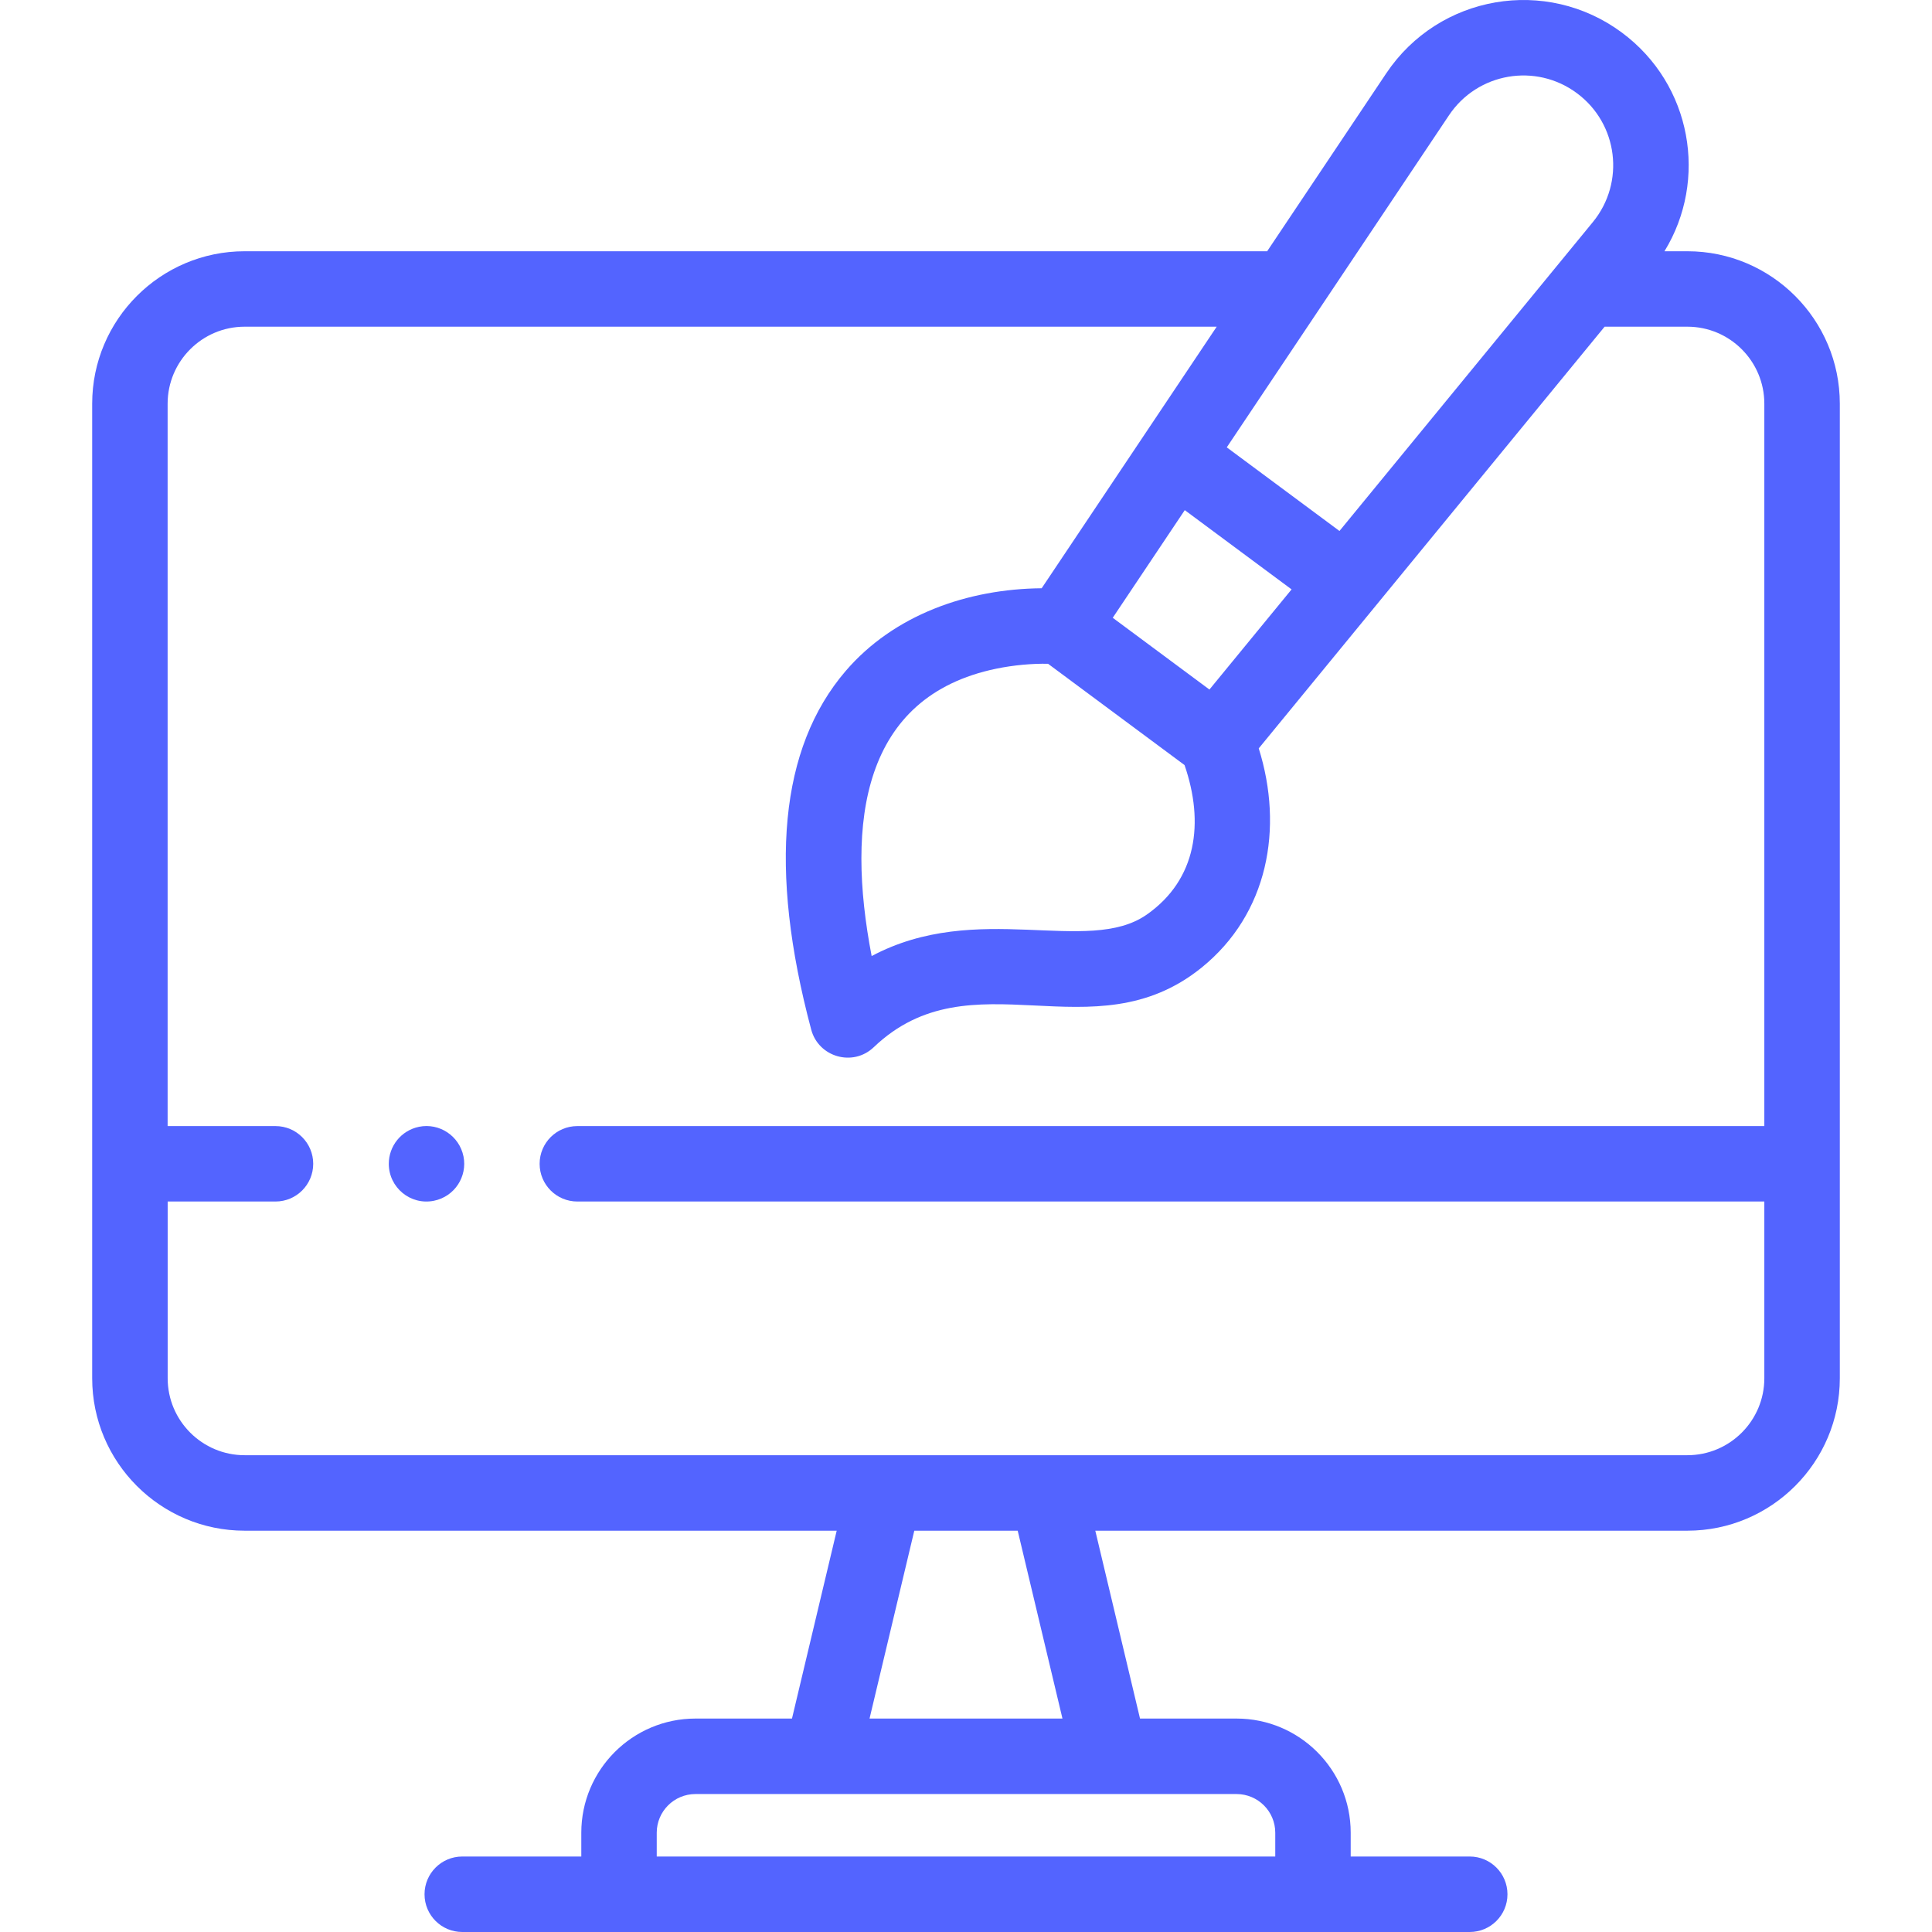 <svg width="42" height="42" viewBox="0 0 42 42" fill="none" xmlns="http://www.w3.org/2000/svg">
<path d="M36.682 5.462H36.184C37.134 3.915 36.783 1.839 35.258 0.708C33.616 -0.511 31.282 -0.118 30.135 1.595L27.547 5.462H5.318C3.491 5.462 2.004 6.948 2.004 8.776V29.962C2.004 31.789 3.491 33.276 5.318 33.276H18.189L17.217 37.36H15.118C13.75 37.36 12.637 38.473 12.637 39.841V40.359H10.049C9.596 40.359 9.229 40.727 9.229 41.18C9.229 41.633 9.596 42 10.049 42H31.951C32.404 42 32.771 41.633 32.771 41.18C32.771 40.727 32.404 40.359 31.951 40.359H29.363V39.841C29.363 38.473 28.25 37.36 26.882 37.36H24.783L23.811 33.276H36.682C38.51 33.276 39.996 31.789 39.996 29.962V25.3V8.776C39.996 6.948 38.51 5.462 36.682 5.462ZM24.929 19.883C23.646 20.78 21.244 19.56 18.949 20.784C18.389 17.876 18.742 15.141 21.656 14.537C22.033 14.459 22.438 14.423 22.784 14.43C23.77 15.162 24.767 15.902 25.751 16.632C26.182 17.884 26.02 19.119 24.929 19.883ZM25.756 11.09L28.078 12.813L26.292 14.99C25.557 14.444 24.925 13.976 24.19 13.43C24.342 13.202 25.616 11.298 25.756 11.09ZM31.499 2.507C32.12 1.578 33.387 1.362 34.281 2.026C35.175 2.689 35.335 3.964 34.627 4.828C33.37 6.361 30.381 10.004 29.119 11.543L26.669 9.725L31.499 2.507ZM27.723 39.841V40.359H14.277V39.841C14.277 39.378 14.654 39.001 15.118 39.001H26.882C27.346 39.001 27.723 39.378 27.723 39.841ZM23.097 37.36H18.903L19.876 33.276H22.124L23.097 37.36ZM38.355 29.962C38.355 30.884 37.605 31.635 36.682 31.635C35.38 31.635 6.782 31.635 5.318 31.635C4.395 31.635 3.645 30.884 3.645 29.962V26.12H5.989C6.442 26.12 6.809 25.753 6.809 25.3C6.809 24.847 6.442 24.48 5.989 24.48H3.644V8.776C3.644 7.853 4.395 7.102 5.318 7.102H26.45C25.664 8.277 23.371 11.703 22.645 12.788C21.038 12.803 19.433 13.363 18.382 14.589C16.952 16.258 16.701 18.881 17.635 22.383C17.795 22.982 18.543 23.197 18.995 22.765C21.116 20.738 23.757 22.949 26.123 21.034C27.567 19.865 27.909 18.007 27.364 16.269C28.1 15.372 34.145 8.002 34.883 7.102H36.682C37.605 7.102 38.355 7.853 38.355 8.776V24.48H12.551C12.098 24.48 11.731 24.847 11.731 25.3C11.731 25.753 12.098 26.12 12.551 26.12H38.355V29.962Z" fill="#5364FF"/>
<path d="M9.111 24.495C8.717 24.576 8.452 24.918 8.452 25.3C8.452 25.814 8.921 26.206 9.432 26.104C9.886 26.012 10.163 25.574 10.076 25.14C9.985 24.691 9.55 24.407 9.111 24.495Z" fill="#5364FF"/>
</svg>
